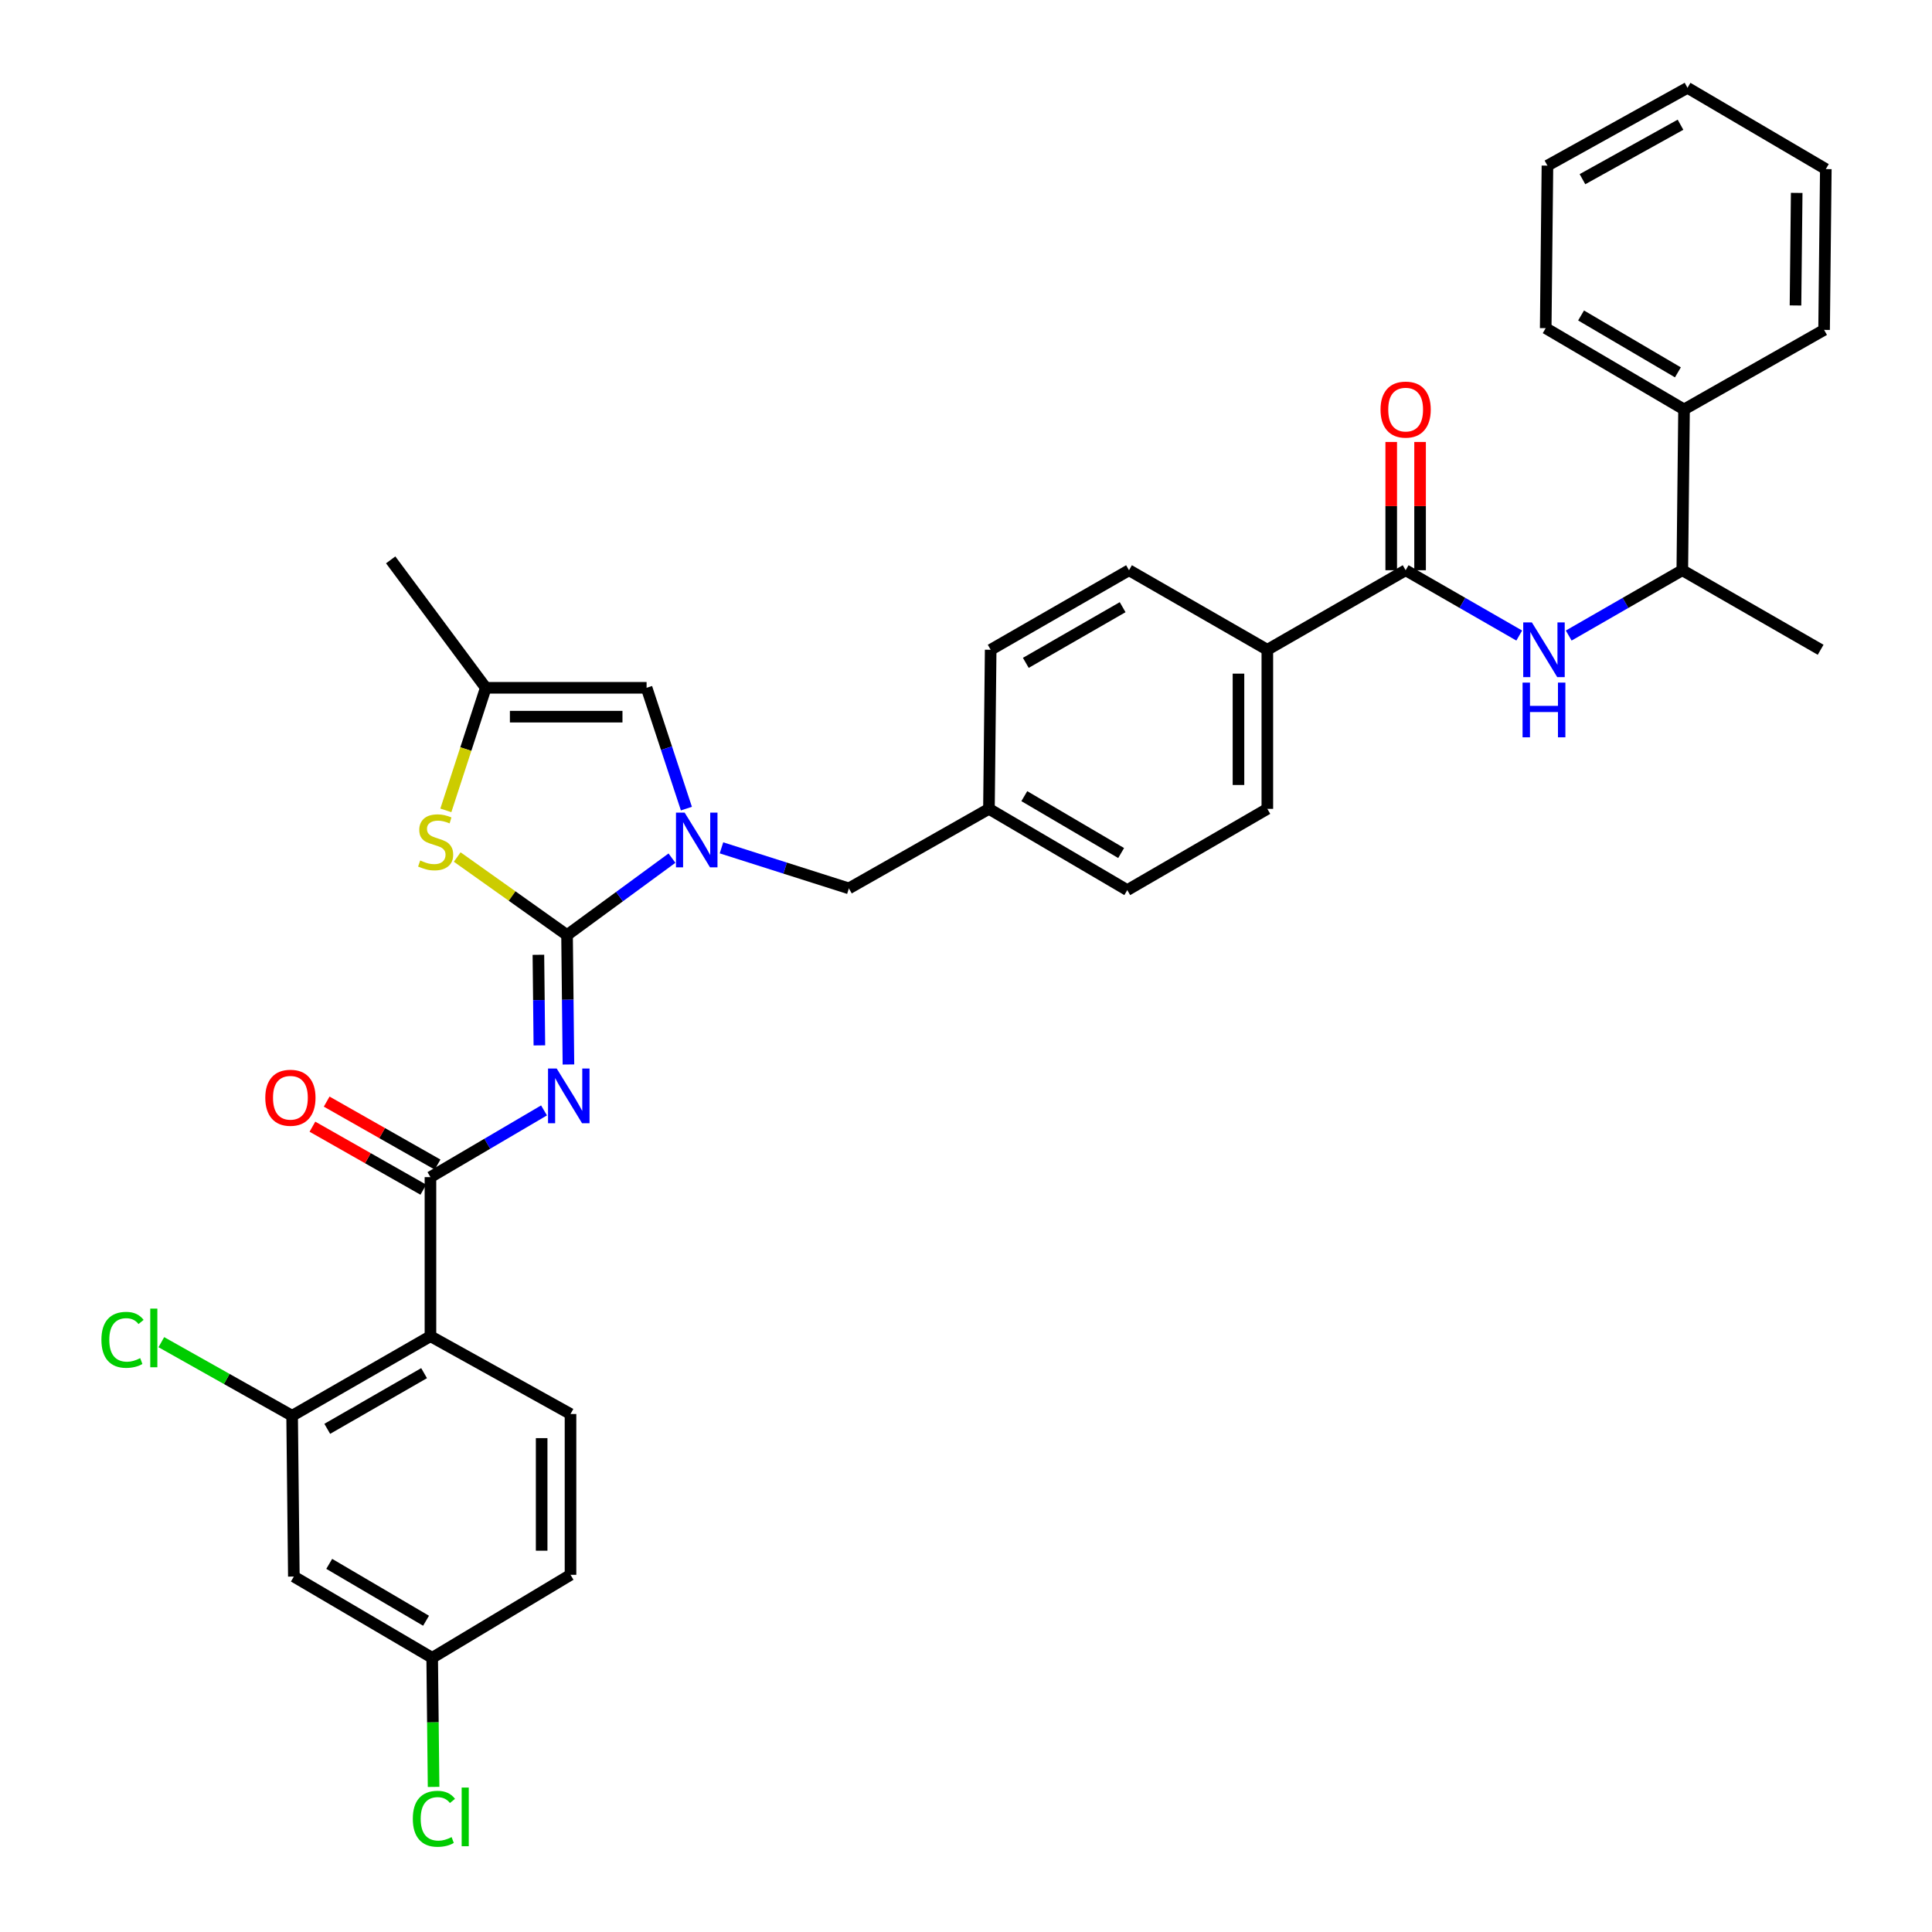 <?xml version='1.0' encoding='iso-8859-1'?>
<svg version='1.1' baseProfile='full'
              xmlns='http://www.w3.org/2000/svg'
                      xmlns:rdkit='http://www.rdkit.org/xml'
                      xmlns:xlink='http://www.w3.org/1999/xlink'
                  xml:space='preserve'
width='1000px' height='1000px' viewBox='0 0 1000 1000'>
<!-- END OF HEADER -->
<rect style='opacity:1.0;fill:#FFFFFF;stroke:none' width='1000' height='1000' x='0' y='0'> </rect>
<path class='bond-0' d='M 871.654,211.921 L 870.758,295.154' style='fill:none;fill-rule:evenodd;stroke:#000000;stroke-width:6px;stroke-linecap:butt;stroke-linejoin:miter;stroke-opacity:1' />
<path class='bond-1' d='M 871.654,211.921 L 800.055,169.856' style='fill:none;fill-rule:evenodd;stroke:#000000;stroke-width:6px;stroke-linecap:butt;stroke-linejoin:miter;stroke-opacity:1' />
<path class='bond-1' d='M 868.48,192.732 L 818.361,163.287' style='fill:none;fill-rule:evenodd;stroke:#000000;stroke-width:6px;stroke-linecap:butt;stroke-linejoin:miter;stroke-opacity:1' />
<path class='bond-2' d='M 871.654,211.921 L 944.149,170.752' style='fill:none;fill-rule:evenodd;stroke:#000000;stroke-width:6px;stroke-linecap:butt;stroke-linejoin:miter;stroke-opacity:1' />
<path class='bond-3' d='M 727.56,295.154 L 756.957,312.057' style='fill:none;fill-rule:evenodd;stroke:#000000;stroke-width:6px;stroke-linecap:butt;stroke-linejoin:miter;stroke-opacity:1' />
<path class='bond-3' d='M 756.957,312.057 L 786.354,328.96' style='fill:none;fill-rule:evenodd;stroke:#0000FF;stroke-width:6px;stroke-linecap:butt;stroke-linejoin:miter;stroke-opacity:1' />
<path class='bond-4' d='M 735.029,295.154 L 735.029,261.958' style='fill:none;fill-rule:evenodd;stroke:#000000;stroke-width:6px;stroke-linecap:butt;stroke-linejoin:miter;stroke-opacity:1' />
<path class='bond-4' d='M 735.029,261.958 L 735.029,228.761' style='fill:none;fill-rule:evenodd;stroke:#FF0000;stroke-width:6px;stroke-linecap:butt;stroke-linejoin:miter;stroke-opacity:1' />
<path class='bond-4' d='M 720.092,295.154 L 720.092,261.958' style='fill:none;fill-rule:evenodd;stroke:#000000;stroke-width:6px;stroke-linecap:butt;stroke-linejoin:miter;stroke-opacity:1' />
<path class='bond-4' d='M 720.092,261.958 L 720.092,228.761' style='fill:none;fill-rule:evenodd;stroke:#FF0000;stroke-width:6px;stroke-linecap:butt;stroke-linejoin:miter;stroke-opacity:1' />
<path class='bond-5' d='M 727.56,295.154 L 655.97,336.322' style='fill:none;fill-rule:evenodd;stroke:#000000;stroke-width:6px;stroke-linecap:butt;stroke-linejoin:miter;stroke-opacity:1' />
<path class='bond-6' d='M 811.964,328.96 L 841.361,312.057' style='fill:none;fill-rule:evenodd;stroke:#0000FF;stroke-width:6px;stroke-linecap:butt;stroke-linejoin:miter;stroke-opacity:1' />
<path class='bond-6' d='M 841.361,312.057 L 870.758,295.154' style='fill:none;fill-rule:evenodd;stroke:#000000;stroke-width:6px;stroke-linecap:butt;stroke-linejoin:miter;stroke-opacity:1' />
<path class='bond-7' d='M 870.758,295.154 L 942.356,336.322' style='fill:none;fill-rule:evenodd;stroke:#000000;stroke-width:6px;stroke-linecap:butt;stroke-linejoin:miter;stroke-opacity:1' />
<path class='bond-8' d='M 334.672,356.006 L 251.439,356.006' style='fill:none;fill-rule:evenodd;stroke:#000000;stroke-width:6px;stroke-linecap:butt;stroke-linejoin:miter;stroke-opacity:1' />
<path class='bond-8' d='M 322.187,370.943 L 263.924,370.943' style='fill:none;fill-rule:evenodd;stroke:#000000;stroke-width:6px;stroke-linecap:butt;stroke-linejoin:miter;stroke-opacity:1' />
<path class='bond-9' d='M 334.672,356.006 L 344.976,387.269' style='fill:none;fill-rule:evenodd;stroke:#000000;stroke-width:6px;stroke-linecap:butt;stroke-linejoin:miter;stroke-opacity:1' />
<path class='bond-9' d='M 344.976,387.269 L 355.279,418.533' style='fill:none;fill-rule:evenodd;stroke:#0000FF;stroke-width:6px;stroke-linecap:butt;stroke-linejoin:miter;stroke-opacity:1' />
<path class='bond-10' d='M 251.439,356.006 L 202.221,289.785' style='fill:none;fill-rule:evenodd;stroke:#000000;stroke-width:6px;stroke-linecap:butt;stroke-linejoin:miter;stroke-opacity:1' />
<path class='bond-11' d='M 251.439,356.006 L 241.105,387.727' style='fill:none;fill-rule:evenodd;stroke:#000000;stroke-width:6px;stroke-linecap:butt;stroke-linejoin:miter;stroke-opacity:1' />
<path class='bond-11' d='M 241.105,387.727 L 230.772,419.448' style='fill:none;fill-rule:evenodd;stroke:#CCCC00;stroke-width:6px;stroke-linecap:butt;stroke-linejoin:miter;stroke-opacity:1' />
<path class='bond-12' d='M 236.656,443.597 L 265.08,463.795' style='fill:none;fill-rule:evenodd;stroke:#CCCC00;stroke-width:6px;stroke-linecap:butt;stroke-linejoin:miter;stroke-opacity:1' />
<path class='bond-12' d='M 265.08,463.795 L 293.504,483.992' style='fill:none;fill-rule:evenodd;stroke:#000000;stroke-width:6px;stroke-linecap:butt;stroke-linejoin:miter;stroke-opacity:1' />
<path class='bond-13' d='M 293.504,483.992 L 320.656,464.08' style='fill:none;fill-rule:evenodd;stroke:#000000;stroke-width:6px;stroke-linecap:butt;stroke-linejoin:miter;stroke-opacity:1' />
<path class='bond-13' d='M 320.656,464.08 L 347.808,444.168' style='fill:none;fill-rule:evenodd;stroke:#0000FF;stroke-width:6px;stroke-linecap:butt;stroke-linejoin:miter;stroke-opacity:1' />
<path class='bond-14' d='M 293.504,483.992 L 293.864,517.484' style='fill:none;fill-rule:evenodd;stroke:#000000;stroke-width:6px;stroke-linecap:butt;stroke-linejoin:miter;stroke-opacity:1' />
<path class='bond-14' d='M 293.864,517.484 L 294.225,550.976' style='fill:none;fill-rule:evenodd;stroke:#0000FF;stroke-width:6px;stroke-linecap:butt;stroke-linejoin:miter;stroke-opacity:1' />
<path class='bond-14' d='M 278.675,494.201 L 278.928,517.645' style='fill:none;fill-rule:evenodd;stroke:#000000;stroke-width:6px;stroke-linecap:butt;stroke-linejoin:miter;stroke-opacity:1' />
<path class='bond-14' d='M 278.928,517.645 L 279.18,541.09' style='fill:none;fill-rule:evenodd;stroke:#0000FF;stroke-width:6px;stroke-linecap:butt;stroke-linejoin:miter;stroke-opacity:1' />
<path class='bond-15' d='M 373.435,438.841 L 406.408,449.334' style='fill:none;fill-rule:evenodd;stroke:#0000FF;stroke-width:6px;stroke-linecap:butt;stroke-linejoin:miter;stroke-opacity:1' />
<path class='bond-15' d='M 406.408,449.334 L 439.381,459.827' style='fill:none;fill-rule:evenodd;stroke:#000000;stroke-width:6px;stroke-linecap:butt;stroke-linejoin:miter;stroke-opacity:1' />
<path class='bond-16' d='M 584.371,295.154 L 512.772,336.322' style='fill:none;fill-rule:evenodd;stroke:#000000;stroke-width:6px;stroke-linecap:butt;stroke-linejoin:miter;stroke-opacity:1' />
<path class='bond-16' d='M 581.077,314.278 L 530.958,343.096' style='fill:none;fill-rule:evenodd;stroke:#000000;stroke-width:6px;stroke-linecap:butt;stroke-linejoin:miter;stroke-opacity:1' />
<path class='bond-17' d='M 584.371,295.154 L 655.97,336.322' style='fill:none;fill-rule:evenodd;stroke:#000000;stroke-width:6px;stroke-linecap:butt;stroke-linejoin:miter;stroke-opacity:1' />
<path class='bond-18' d='M 512.772,336.322 L 511.876,418.659' style='fill:none;fill-rule:evenodd;stroke:#000000;stroke-width:6px;stroke-linecap:butt;stroke-linejoin:miter;stroke-opacity:1' />
<path class='bond-19' d='M 281.584,574.747 L 252.192,592.014' style='fill:none;fill-rule:evenodd;stroke:#0000FF;stroke-width:6px;stroke-linecap:butt;stroke-linejoin:miter;stroke-opacity:1' />
<path class='bond-19' d='M 252.192,592.014 L 222.801,609.282' style='fill:none;fill-rule:evenodd;stroke:#000000;stroke-width:6px;stroke-linecap:butt;stroke-linejoin:miter;stroke-opacity:1' />
<path class='bond-20' d='M 226.489,602.788 L 197.788,586.487' style='fill:none;fill-rule:evenodd;stroke:#000000;stroke-width:6px;stroke-linecap:butt;stroke-linejoin:miter;stroke-opacity:1' />
<path class='bond-20' d='M 197.788,586.487 L 169.087,570.186' style='fill:none;fill-rule:evenodd;stroke:#FF0000;stroke-width:6px;stroke-linecap:butt;stroke-linejoin:miter;stroke-opacity:1' />
<path class='bond-20' d='M 219.113,615.776 L 190.411,599.475' style='fill:none;fill-rule:evenodd;stroke:#000000;stroke-width:6px;stroke-linecap:butt;stroke-linejoin:miter;stroke-opacity:1' />
<path class='bond-20' d='M 190.411,599.475 L 161.71,583.175' style='fill:none;fill-rule:evenodd;stroke:#FF0000;stroke-width:6px;stroke-linecap:butt;stroke-linejoin:miter;stroke-opacity:1' />
<path class='bond-21' d='M 222.801,609.282 L 222.801,691.619' style='fill:none;fill-rule:evenodd;stroke:#000000;stroke-width:6px;stroke-linecap:butt;stroke-linejoin:miter;stroke-opacity:1' />
<path class='bond-22' d='M 439.381,459.827 L 511.876,418.659' style='fill:none;fill-rule:evenodd;stroke:#000000;stroke-width:6px;stroke-linecap:butt;stroke-linejoin:miter;stroke-opacity:1' />
<path class='bond-23' d='M 511.876,418.659 L 583.475,460.715' style='fill:none;fill-rule:evenodd;stroke:#000000;stroke-width:6px;stroke-linecap:butt;stroke-linejoin:miter;stroke-opacity:1' />
<path class='bond-23' d='M 530.181,412.088 L 580.3,441.527' style='fill:none;fill-rule:evenodd;stroke:#000000;stroke-width:6px;stroke-linecap:butt;stroke-linejoin:miter;stroke-opacity:1' />
<path class='bond-24' d='M 583.475,460.715 L 655.97,418.659' style='fill:none;fill-rule:evenodd;stroke:#000000;stroke-width:6px;stroke-linecap:butt;stroke-linejoin:miter;stroke-opacity:1' />
<path class='bond-25' d='M 655.97,418.659 L 655.97,336.322' style='fill:none;fill-rule:evenodd;stroke:#000000;stroke-width:6px;stroke-linecap:butt;stroke-linejoin:miter;stroke-opacity:1' />
<path class='bond-25' d='M 641.033,406.308 L 641.033,348.673' style='fill:none;fill-rule:evenodd;stroke:#000000;stroke-width:6px;stroke-linecap:butt;stroke-linejoin:miter;stroke-opacity:1' />
<path class='bond-26' d='M 222.801,691.619 L 151.202,732.787' style='fill:none;fill-rule:evenodd;stroke:#000000;stroke-width:6px;stroke-linecap:butt;stroke-linejoin:miter;stroke-opacity:1' />
<path class='bond-26' d='M 219.507,710.743 L 169.388,739.561' style='fill:none;fill-rule:evenodd;stroke:#000000;stroke-width:6px;stroke-linecap:butt;stroke-linejoin:miter;stroke-opacity:1' />
<path class='bond-27' d='M 222.801,691.619 L 295.296,731.891' style='fill:none;fill-rule:evenodd;stroke:#000000;stroke-width:6px;stroke-linecap:butt;stroke-linejoin:miter;stroke-opacity:1' />
<path class='bond-28' d='M 151.202,732.787 L 152.099,816.02' style='fill:none;fill-rule:evenodd;stroke:#000000;stroke-width:6px;stroke-linecap:butt;stroke-linejoin:miter;stroke-opacity:1' />
<path class='bond-29' d='M 151.202,732.787 L 117.354,713.746' style='fill:none;fill-rule:evenodd;stroke:#000000;stroke-width:6px;stroke-linecap:butt;stroke-linejoin:miter;stroke-opacity:1' />
<path class='bond-29' d='M 117.354,713.746 L 83.505,694.705' style='fill:none;fill-rule:evenodd;stroke:#00CC00;stroke-width:6px;stroke-linecap:butt;stroke-linejoin:miter;stroke-opacity:1' />
<path class='bond-30' d='M 295.296,731.891 L 295.296,815.124' style='fill:none;fill-rule:evenodd;stroke:#000000;stroke-width:6px;stroke-linecap:butt;stroke-linejoin:miter;stroke-opacity:1' />
<path class='bond-30' d='M 280.359,744.376 L 280.359,802.639' style='fill:none;fill-rule:evenodd;stroke:#000000;stroke-width:6px;stroke-linecap:butt;stroke-linejoin:miter;stroke-opacity:1' />
<path class='bond-31' d='M 152.099,816.02 L 223.697,858.085' style='fill:none;fill-rule:evenodd;stroke:#000000;stroke-width:6px;stroke-linecap:butt;stroke-linejoin:miter;stroke-opacity:1' />
<path class='bond-31' d='M 170.405,809.451 L 220.524,838.896' style='fill:none;fill-rule:evenodd;stroke:#000000;stroke-width:6px;stroke-linecap:butt;stroke-linejoin:miter;stroke-opacity:1' />
<path class='bond-32' d='M 223.697,858.085 L 295.296,815.124' style='fill:none;fill-rule:evenodd;stroke:#000000;stroke-width:6px;stroke-linecap:butt;stroke-linejoin:miter;stroke-opacity:1' />
<path class='bond-33' d='M 223.697,858.085 L 224.061,891.494' style='fill:none;fill-rule:evenodd;stroke:#000000;stroke-width:6px;stroke-linecap:butt;stroke-linejoin:miter;stroke-opacity:1' />
<path class='bond-33' d='M 224.061,891.494 L 224.425,924.903' style='fill:none;fill-rule:evenodd;stroke:#00CC00;stroke-width:6px;stroke-linecap:butt;stroke-linejoin:miter;stroke-opacity:1' />
<path class='bond-34' d='M 800.055,169.856 L 800.951,85.727' style='fill:none;fill-rule:evenodd;stroke:#000000;stroke-width:6px;stroke-linecap:butt;stroke-linejoin:miter;stroke-opacity:1' />
<path class='bond-35' d='M 944.149,170.752 L 945.037,87.519' style='fill:none;fill-rule:evenodd;stroke:#000000;stroke-width:6px;stroke-linecap:butt;stroke-linejoin:miter;stroke-opacity:1' />
<path class='bond-35' d='M 929.346,158.108 L 929.967,99.845' style='fill:none;fill-rule:evenodd;stroke:#000000;stroke-width:6px;stroke-linecap:butt;stroke-linejoin:miter;stroke-opacity:1' />
<path class='bond-36' d='M 945.037,87.519 L 873.446,45.455' style='fill:none;fill-rule:evenodd;stroke:#000000;stroke-width:6px;stroke-linecap:butt;stroke-linejoin:miter;stroke-opacity:1' />
<path class='bond-37' d='M 800.951,85.727 L 873.446,45.455' style='fill:none;fill-rule:evenodd;stroke:#000000;stroke-width:6px;stroke-linecap:butt;stroke-linejoin:miter;stroke-opacity:1' />
<path class='bond-37' d='M 819.079,92.743 L 869.826,64.553' style='fill:none;fill-rule:evenodd;stroke:#000000;stroke-width:6px;stroke-linecap:butt;stroke-linejoin:miter;stroke-opacity:1' />
<path  class='atom-2' d='M 792.899 322.162
L 802.179 337.162
Q 803.099 338.642, 804.579 341.322
Q 806.059 344.002, 806.139 344.162
L 806.139 322.162
L 809.899 322.162
L 809.899 350.482
L 806.019 350.482
L 796.059 334.082
Q 794.899 332.162, 793.659 329.962
Q 792.459 327.762, 792.099 327.082
L 792.099 350.482
L 788.419 350.482
L 788.419 322.162
L 792.899 322.162
' fill='#0000FF'/>
<path  class='atom-2' d='M 788.079 353.314
L 791.919 353.314
L 791.919 365.354
L 806.399 365.354
L 806.399 353.314
L 810.239 353.314
L 810.239 381.634
L 806.399 381.634
L 806.399 368.554
L 791.919 368.554
L 791.919 381.634
L 788.079 381.634
L 788.079 353.314
' fill='#0000FF'/>
<path  class='atom-3' d='M 714.56 212.001
Q 714.56 205.201, 717.92 201.401
Q 721.28 197.601, 727.56 197.601
Q 733.84 197.601, 737.2 201.401
Q 740.56 205.201, 740.56 212.001
Q 740.56 218.881, 737.16 222.801
Q 733.76 226.681, 727.56 226.681
Q 721.32 226.681, 717.92 222.801
Q 714.56 218.921, 714.56 212.001
M 727.56 223.481
Q 731.88 223.481, 734.2 220.601
Q 736.56 217.681, 736.56 212.001
Q 736.56 206.441, 734.2 203.641
Q 731.88 200.801, 727.56 200.801
Q 723.24 200.801, 720.88 203.601
Q 718.56 206.401, 718.56 212.001
Q 718.56 217.721, 720.88 220.601
Q 723.24 223.481, 727.56 223.481
' fill='#FF0000'/>
<path  class='atom-7' d='M 217.49 445.382
Q 217.81 445.502, 219.13 446.062
Q 220.45 446.622, 221.89 446.982
Q 223.37 447.302, 224.81 447.302
Q 227.49 447.302, 229.05 446.022
Q 230.61 444.702, 230.61 442.422
Q 230.61 440.862, 229.81 439.902
Q 229.05 438.942, 227.85 438.422
Q 226.65 437.902, 224.65 437.302
Q 222.13 436.542, 220.61 435.822
Q 219.13 435.102, 218.05 433.582
Q 217.01 432.062, 217.01 429.502
Q 217.01 425.942, 219.41 423.742
Q 221.85 421.542, 226.65 421.542
Q 229.93 421.542, 233.65 423.102
L 232.73 426.182
Q 229.33 424.782, 226.77 424.782
Q 224.01 424.782, 222.49 425.942
Q 220.97 427.062, 221.01 429.022
Q 221.01 430.542, 221.77 431.462
Q 222.57 432.382, 223.69 432.902
Q 224.85 433.422, 226.77 434.022
Q 229.33 434.822, 230.85 435.622
Q 232.37 436.422, 233.45 438.062
Q 234.57 439.662, 234.57 442.422
Q 234.57 446.342, 231.93 448.462
Q 229.33 450.542, 224.97 450.542
Q 222.45 450.542, 220.53 449.982
Q 218.65 449.462, 216.41 448.542
L 217.49 445.382
' fill='#CCCC00'/>
<path  class='atom-9' d='M 354.369 420.606
L 363.649 435.606
Q 364.569 437.086, 366.049 439.766
Q 367.529 442.446, 367.609 442.606
L 367.609 420.606
L 371.369 420.606
L 371.369 448.926
L 367.489 448.926
L 357.529 432.526
Q 356.369 430.606, 355.129 428.406
Q 353.929 426.206, 353.569 425.526
L 353.569 448.926
L 349.889 448.926
L 349.889 420.606
L 354.369 420.606
' fill='#0000FF'/>
<path  class='atom-12' d='M 288.14 553.057
L 297.42 568.057
Q 298.34 569.537, 299.82 572.217
Q 301.3 574.897, 301.38 575.057
L 301.38 553.057
L 305.14 553.057
L 305.14 581.377
L 301.26 581.377
L 291.3 564.977
Q 290.14 563.057, 288.9 560.857
Q 287.7 558.657, 287.34 557.977
L 287.34 581.377
L 283.66 581.377
L 283.66 553.057
L 288.14 553.057
' fill='#0000FF'/>
<path  class='atom-14' d='M 137.314 568.193
Q 137.314 561.393, 140.674 557.593
Q 144.034 553.793, 150.314 553.793
Q 156.594 553.793, 159.954 557.593
Q 163.314 561.393, 163.314 568.193
Q 163.314 575.073, 159.914 578.993
Q 156.514 582.873, 150.314 582.873
Q 144.074 582.873, 140.674 578.993
Q 137.314 575.113, 137.314 568.193
M 150.314 579.673
Q 154.634 579.673, 156.954 576.793
Q 159.314 573.873, 159.314 568.193
Q 159.314 562.633, 156.954 559.833
Q 154.634 556.993, 150.314 556.993
Q 145.994 556.993, 143.634 559.793
Q 141.314 562.593, 141.314 568.193
Q 141.314 573.913, 143.634 576.793
Q 145.994 579.673, 150.314 579.673
' fill='#FF0000'/>
<path  class='atom-25' d='M 52.492 693.495
Q 52.492 686.455, 55.772 682.775
Q 59.092 679.055, 65.372 679.055
Q 71.212 679.055, 74.332 683.175
L 71.692 685.335
Q 69.412 682.335, 65.372 682.335
Q 61.092 682.335, 58.812 685.215
Q 56.572 688.055, 56.572 693.495
Q 56.572 699.095, 58.892 701.975
Q 61.252 704.855, 65.812 704.855
Q 68.932 704.855, 72.572 702.975
L 73.692 705.975
Q 72.212 706.935, 69.972 707.495
Q 67.732 708.055, 65.252 708.055
Q 59.092 708.055, 55.772 704.295
Q 52.492 700.535, 52.492 693.495
' fill='#00CC00'/>
<path  class='atom-25' d='M 77.772 677.335
L 81.452 677.335
L 81.452 707.695
L 77.772 707.695
L 77.772 677.335
' fill='#00CC00'/>
<path  class='atom-27' d='M 213.674 941.402
Q 213.674 934.362, 216.954 930.682
Q 220.274 926.962, 226.554 926.962
Q 232.394 926.962, 235.514 931.082
L 232.874 933.242
Q 230.594 930.242, 226.554 930.242
Q 222.274 930.242, 219.994 933.122
Q 217.754 935.962, 217.754 941.402
Q 217.754 947.002, 220.074 949.882
Q 222.434 952.762, 226.994 952.762
Q 230.114 952.762, 233.754 950.882
L 234.874 953.882
Q 233.394 954.842, 231.154 955.402
Q 228.914 955.962, 226.434 955.962
Q 220.274 955.962, 216.954 952.202
Q 213.674 948.442, 213.674 941.402
' fill='#00CC00'/>
<path  class='atom-27' d='M 238.954 925.242
L 242.634 925.242
L 242.634 955.602
L 238.954 955.602
L 238.954 925.242
' fill='#00CC00'/>
</svg>
